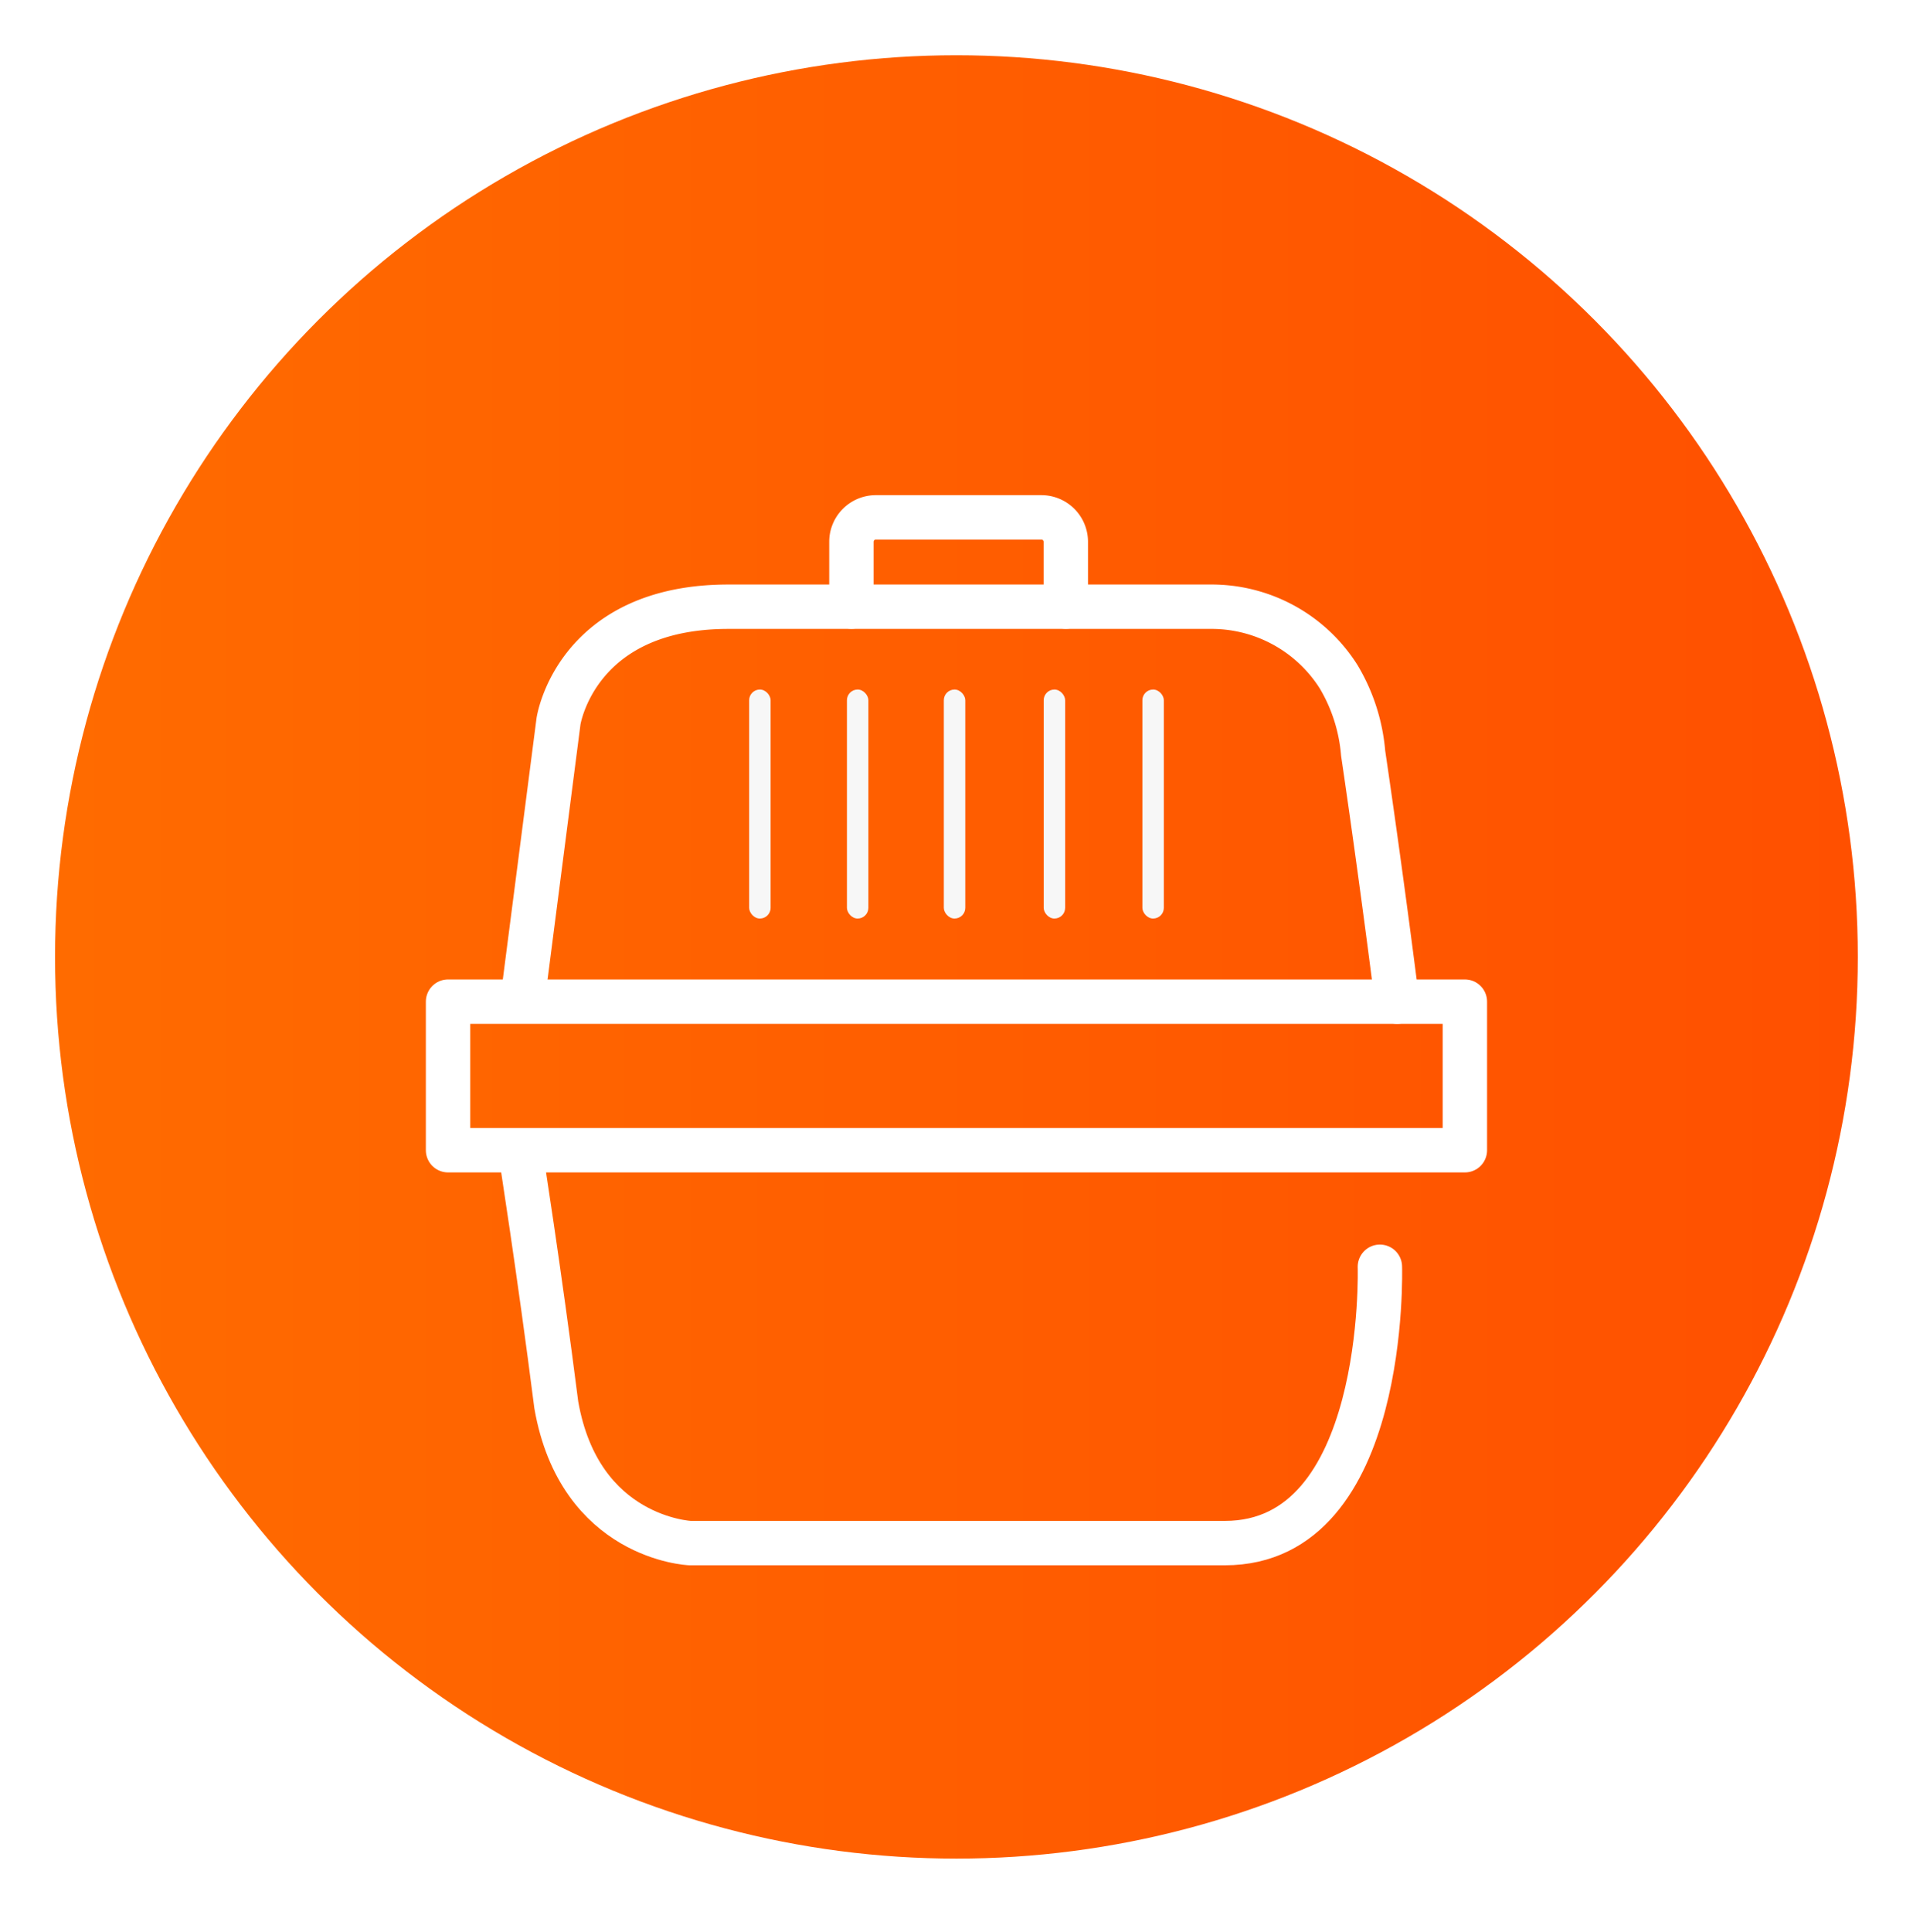 <svg xmlns="http://www.w3.org/2000/svg" xmlns:xlink="http://www.w3.org/1999/xlink" width="52.064" height="52.564" viewBox="0 0 52.064 52.564">
  <defs>
    <linearGradient id="linear-gradient" y1="0.5" x2="1" y2="0.5" gradientUnits="objectBoundingBox">
      <stop offset="0" stop-color="#ff6b00"/>
      <stop offset="1" stop-color="#ff5000"/>
    </linearGradient>
    <filter id="Elipse_11" x="0" y="0" width="52.064" height="52.564" filterUnits="userSpaceOnUse">
      <feOffset dy="-2" input="SourceAlpha"/>
      <feGaussianBlur stdDeviation="0.5" result="blur"/>
      <feFlood flood-opacity="0.341"/>
      <feComposite operator="in" in2="blur"/>
      <feComposite in="SourceGraphic"/>
    </filter>
  </defs>
  <g id="Grupo_80" data-name="Grupo 80" transform="translate(-310.742 -1037.797)">
    <g transform="matrix(1, 0, 0, 1, 310.74, 1037.8)" filter="url(#Elipse_11)">
      <circle id="Elipse_11-2" data-name="Elipse 11" cx="24.532" cy="24.532" r="24.532" transform="translate(1.5 3.5)" fill="url(#linear-gradient)"/>
    </g>
    <g id="Grupo_22" data-name="Grupo 22">
      <g id="Grupo_20" data-name="Grupo 20">
        <path id="Caminho_62" data-name="Caminho 62" d="M324.9,1069.091h-1.964v-4.042H350.61v4.042H324.9s.52,3.3.982,6.93c.636,3.636,3.64,3.759,3.64,3.759h14.558c4.448,0,4.217-7.518,4.217-7.518" fill="none" stroke="#fff" stroke-linecap="round" stroke-linejoin="round" stroke-width="1.208"/>
        <path id="Caminho_63" data-name="Caminho 63" d="M324.96,1065.03l.982-7.607s.462-3.119,4.622-3.119h13.107a4.091,4.091,0,0,1,3.5,1.9,4.837,4.837,0,0,1,.67,2.085c.52,3.524.924,6.759.924,6.759" fill="none" stroke="#fff" stroke-linecap="round" stroke-linejoin="round" stroke-width="1.208"/>
        <path id="Caminho_64" data-name="Caminho 64" d="M333.914,1054.3v-1.762a.665.665,0,0,1,.665-.665h4.506a.665.665,0,0,1,.664.665v1.762" fill="none" stroke="#fff" stroke-linecap="round" stroke-linejoin="round" stroke-width="1.208"/>
      </g>
      <g id="Grupo_21" data-name="Grupo 21">
        <rect id="Retângulo_25" data-name="Retângulo 25" width="0.584" height="6.231" rx="0.292" transform="translate(331.131 1056.557)" fill="#f7f7f7"/>
        <rect id="Retângulo_26" data-name="Retângulo 26" width="0.584" height="6.231" rx="0.292" transform="translate(333.792 1056.557)" fill="#f7f7f7"/>
        <rect id="Retângulo_27" data-name="Retângulo 27" width="0.584" height="6.231" rx="0.292" transform="translate(339.147 1056.557)" fill="#f7f7f7"/>
        <rect id="Retângulo_28" data-name="Retângulo 28" width="0.584" height="6.231" rx="0.292" transform="translate(336.429 1056.557)" fill="#f7f7f7"/>
        <rect id="Retângulo_29" data-name="Retângulo 29" width="0.584" height="6.231" rx="0.292" transform="translate(341.833 1056.557)" fill="#f7f7f7"/>
      </g>
    </g>
  </g>
</svg>
